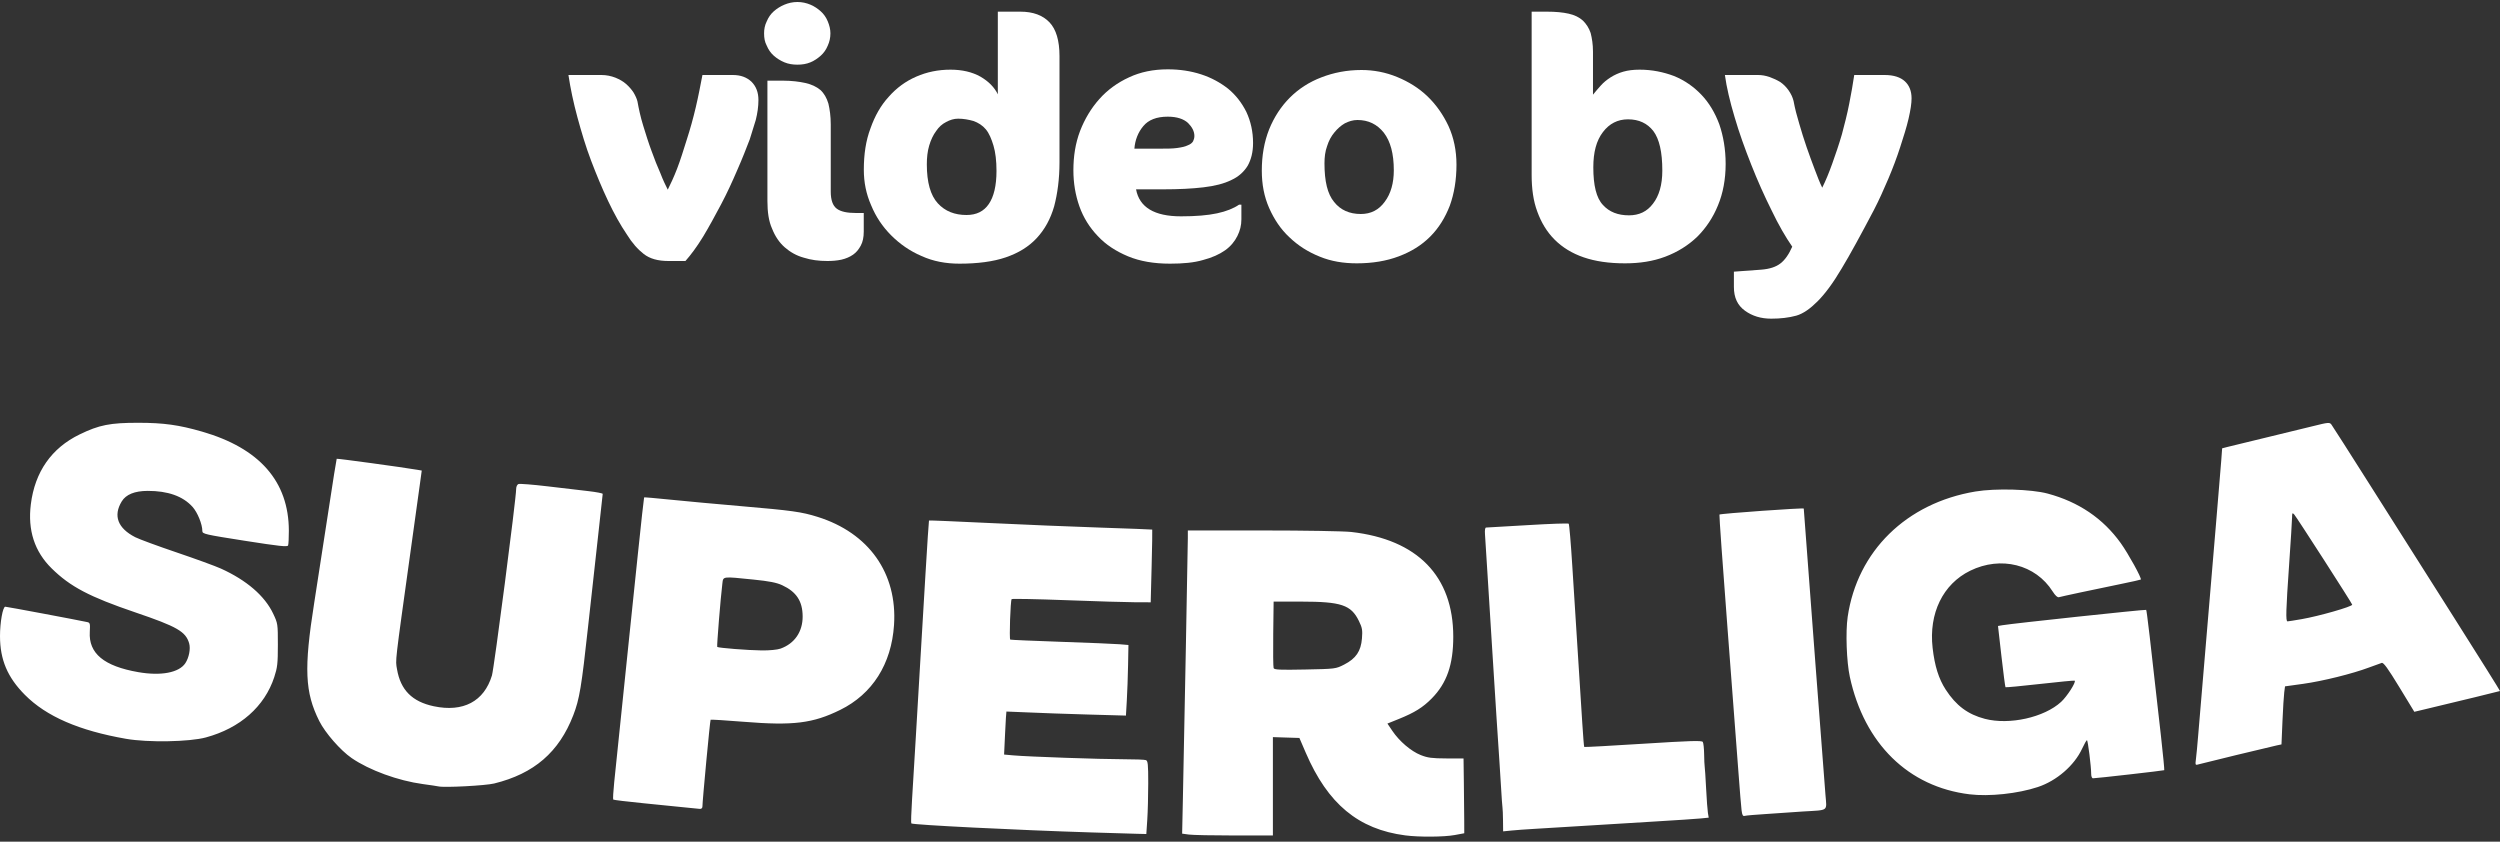 <svg width="300" height="101" viewBox="0 0 300 101" fill="none" xmlns="http://www.w3.org/2000/svg">
<rect x="0" y="0" width="300" height="101" fill="#333333" stroke="none"/>
<path d="M168.632 100.247C163 99.514 159.336 96.47 156.69 90.325L155.928 88.555L154.337 88.505L152.747 88.454V94.356V100.258H148.108C145.556 100.258 143.106 100.208 142.663 100.147L141.857 100.037L141.942 96.056C142.109 88.169 142.54 65.482 142.54 64.578L142.54 63.654L151.559 63.656C156.532 63.656 161.288 63.738 162.161 63.837C170.106 64.738 174.392 69.142 174.392 76.404C174.392 79.757 173.621 81.971 171.815 83.807C170.745 84.894 169.752 85.513 167.849 86.28L166.491 86.828L167.082 87.705C167.923 88.953 169.318 90.143 170.485 90.607C171.322 90.939 171.831 91.006 173.556 91.012L175.624 91.019L175.663 93.966C175.685 95.588 175.705 97.606 175.707 98.453L175.712 99.991L174.568 100.204C173.289 100.442 170.302 100.464 168.632 100.247ZM161.304 79.746C162.713 79.025 163.313 78.144 163.435 76.616C163.516 75.608 163.468 75.333 163.063 74.506C162.127 72.593 160.95 72.197 156.178 72.193L152.835 72.189L152.787 76.057C152.761 78.184 152.782 80.035 152.834 80.17C152.912 80.373 153.569 80.403 156.606 80.342C160.27 80.268 160.287 80.266 161.304 79.746ZM131 99.893C122.025 99.612 109.533 98.986 109.356 98.809C109.308 98.761 109.349 97.464 109.447 95.926C109.545 94.389 109.748 91.032 109.897 88.467C110.047 85.902 110.282 81.903 110.421 79.58C110.559 77.257 110.844 72.466 111.054 68.934C111.264 65.401 111.455 62.488 111.478 62.461C111.501 62.434 114.758 62.569 118.715 62.761C122.672 62.953 128.682 63.202 132.069 63.313C135.457 63.425 138.246 63.532 138.268 63.551C138.289 63.571 138.257 65.542 138.196 67.932L138.084 72.277L136.221 72.271C135.195 72.268 131.466 72.156 127.934 72.022C124.401 71.888 121.46 71.831 121.398 71.896C121.253 72.047 121.094 76.671 121.231 76.753C121.288 76.787 124.027 76.906 127.318 77.018C130.608 77.129 133.776 77.261 134.357 77.31L135.413 77.399L135.369 79.81C135.344 81.135 135.277 83.042 135.218 84.046L135.112 85.871L130.511 85.742C127.98 85.67 124.762 85.557 123.358 85.49C121.955 85.424 120.79 85.376 120.77 85.385C120.75 85.395 120.679 86.559 120.612 87.974L120.491 90.546L121.617 90.647C123.35 90.803 132.132 91.11 134.826 91.109C136.149 91.108 137.357 91.155 137.51 91.214C137.747 91.305 137.788 91.717 137.788 93.986C137.787 95.451 137.736 97.423 137.673 98.366L137.559 100.082L136.398 100.054C135.759 100.039 133.33 99.966 131 99.893ZM180.362 98.471C180.354 97.76 180.326 97.059 180.299 96.914C180.272 96.769 180.196 95.7 180.13 94.539C180.064 93.377 179.974 91.952 179.93 91.371C179.885 90.79 179.731 88.454 179.587 86.18C179.443 83.905 179.208 80.183 179.064 77.909C178.92 75.634 178.68 71.793 178.531 69.374C178.382 66.954 178.233 64.598 178.2 64.138C178.161 63.609 178.21 63.303 178.333 63.305C178.44 63.306 180.687 63.176 183.327 63.016C185.966 62.855 188.18 62.778 188.246 62.844C188.312 62.91 188.506 65.198 188.676 67.928C188.847 70.659 189.147 75.388 189.343 78.436C189.539 81.485 189.778 85.239 189.874 86.778C189.971 88.318 190.075 89.603 190.107 89.635C190.139 89.667 193.321 89.493 197.178 89.249C202.859 88.89 204.219 88.849 204.335 89.032C204.414 89.157 204.486 89.814 204.495 90.491C204.504 91.168 204.534 91.842 204.562 91.987C204.59 92.132 204.668 93.32 204.734 94.626C204.801 95.933 204.898 97.253 204.95 97.559L205.046 98.117L204.105 98.212C203.588 98.265 201.066 98.433 198.501 98.585C195.936 98.738 192.016 98.977 189.79 99.118C187.564 99.258 184.99 99.415 184.071 99.467C183.151 99.519 181.944 99.607 181.387 99.663L180.375 99.764L180.362 98.471ZM208.988 97.23C208.936 96.814 208.768 94.772 208.615 92.691C208.462 90.61 207.87 82.812 207.299 75.363C206.729 67.913 206.293 61.787 206.332 61.748C206.454 61.626 216.451 60.915 216.451 61.028C216.451 61.12 217.241 71.628 217.856 79.716C218.334 86.005 218.935 93.853 219.055 95.381C219.214 97.402 219.505 97.187 216.363 97.378C215.201 97.448 214.211 97.517 214.163 97.529C214.115 97.542 213.085 97.612 211.875 97.686C210.665 97.759 209.542 97.857 209.38 97.903C209.144 97.969 209.064 97.831 208.988 97.23ZM82.179 96.888C81.357 96.803 79.107 96.576 77.18 96.385C75.254 96.194 73.637 95.998 73.589 95.95C73.541 95.901 73.592 94.97 73.704 93.88C73.962 91.355 75.226 79.148 75.575 75.797C75.722 74.394 76.158 70.204 76.544 66.487C76.931 62.77 77.268 59.709 77.294 59.685C77.32 59.662 78.765 59.787 80.508 59.965C82.25 60.143 86.051 60.492 88.955 60.741C95.065 61.266 96.185 61.423 98.105 62.023C104.27 63.951 107.696 68.797 107.283 75.005C106.972 79.685 104.689 83.285 100.825 85.188C97.542 86.804 95.184 87.095 89.252 86.614C87.104 86.44 85.313 86.331 85.272 86.372C85.202 86.442 84.29 96.123 84.291 96.782C84.291 96.967 84.168 97.081 83.983 97.067C83.814 97.054 83.002 96.973 82.179 96.888ZM93.662 77.834C95.352 77.23 96.328 75.807 96.318 73.957C96.308 72.142 95.564 71.012 93.859 70.224C93.184 69.912 92.318 69.742 90.427 69.55C86.631 69.164 86.794 69.143 86.683 70.034C86.476 71.683 85.999 77.563 86.067 77.63C86.191 77.753 89.758 78.034 91.418 78.052C92.34 78.062 93.278 77.971 93.662 77.834ZM236.346 95.317C229.002 94.423 223.715 89.236 221.98 81.224C221.587 79.409 221.458 75.823 221.721 74.024C222.874 66.14 228.756 60.368 237.05 58.981C239.466 58.577 243.749 58.7 245.721 59.23C249.437 60.228 252.365 62.212 254.489 65.172C255.401 66.443 257.037 69.414 256.897 69.545C256.865 69.575 255.815 69.81 254.565 70.066C251.164 70.764 247.37 71.573 247.071 71.665C246.902 71.716 246.629 71.466 246.318 70.974C244.266 67.731 240.105 66.684 236.424 68.486C233.152 70.087 231.442 73.597 231.913 77.744C232.16 79.916 232.645 81.46 233.489 82.761C234.732 84.676 236.148 85.73 238.19 86.262C241.122 87.025 245.308 86.093 247.335 84.225C248.058 83.558 249.145 81.86 248.965 81.679C248.928 81.643 247.061 81.821 244.814 82.075C242.567 82.328 240.697 82.504 240.658 82.465C240.62 82.427 240.402 80.757 240.174 78.756L239.76 75.117L240.292 75.026C241.553 74.811 257.467 73.112 257.54 73.185C257.614 73.258 258.004 76.588 259.318 88.352C259.565 90.563 259.742 92.395 259.71 92.423C259.652 92.475 251.562 93.395 251.162 93.395C251.036 93.395 250.942 93.173 250.942 92.873C250.942 91.975 250.546 88.819 250.434 88.821C250.375 88.822 250.111 89.286 249.848 89.852C248.911 91.866 246.804 93.69 244.55 94.44C242.157 95.237 238.714 95.605 236.346 95.317ZM52.615 94.369C52.47 94.334 51.638 94.209 50.767 94.092C47.77 93.687 44.324 92.43 42.195 90.966C40.86 90.048 39.028 87.953 38.315 86.531C36.583 83.074 36.46 80.225 37.702 72.365C38.146 69.558 38.923 64.53 39.429 61.191C39.935 57.852 40.373 55.09 40.403 55.054C40.448 54.999 48.296 56.071 50.073 56.374L50.61 56.466L50.389 58.08C50.267 58.968 49.765 62.585 49.273 66.118C47.352 79.923 47.443 79.138 47.641 80.303C48.064 82.797 49.455 84.199 52.052 84.75C55.578 85.498 58.092 84.169 59.032 81.059C59.291 80.203 61.934 59.859 61.939 58.678C61.941 58.4 62.059 58.143 62.214 58.084C62.364 58.026 63.928 58.149 65.69 58.358C67.451 58.566 69.665 58.826 70.609 58.935C71.552 59.044 72.325 59.193 72.325 59.266C72.325 59.34 72.09 61.485 71.802 64.035C71.515 66.584 70.961 71.6 70.571 75.181C69.781 82.438 69.536 83.907 68.795 85.825C67.082 90.258 64.093 92.839 59.302 94.019C58.258 94.275 53.306 94.535 52.615 94.369ZM263.513 91.079C263.569 90.659 263.692 89.365 263.785 88.203C263.971 85.904 265.068 72.885 265.913 62.95C266.205 59.514 266.492 56.05 266.551 55.251L266.657 53.799L267.291 53.634C267.639 53.543 269.627 53.059 271.708 52.56C273.789 52.06 276.402 51.425 277.515 51.147C279.414 50.673 279.553 50.661 279.769 50.945C279.895 51.112 282.004 54.416 284.456 58.287C286.907 62.159 291.418 69.278 294.48 74.107C297.542 78.937 300.026 82.904 300 82.923C299.959 82.952 295.138 84.124 290.964 85.12L289.719 85.416L287.907 82.439C286.544 80.201 286.024 79.484 285.809 79.548C285.651 79.595 284.968 79.842 284.29 80.097C282.293 80.848 278.724 81.734 276.384 82.06L274.203 82.363L274.108 83.083C274.055 83.48 273.96 85.047 273.895 86.566L273.778 89.329L273.227 89.445C272.453 89.608 264.122 91.627 263.732 91.746C263.445 91.832 263.422 91.76 263.513 91.079ZM276.216 74.294C278.275 73.937 282.267 72.793 282.267 72.561C282.267 72.43 275.557 61.998 275.297 61.725C275.085 61.502 275.051 61.55 275.049 62.077C275.047 62.412 274.89 64.943 274.698 67.702C274.311 73.253 274.274 74.565 274.5 74.565C274.585 74.565 275.357 74.443 276.216 74.294ZM15.132 88.659C9.47 87.671 5.557 85.97 2.983 83.379C0.901 81.283 0.006 79.171 2.43383e-05 76.345C-0.003 74.696 0.335 72.805 0.633 72.805C0.818 72.805 9.281 74.393 10.477 74.652C10.803 74.722 10.831 74.837 10.774 75.835C10.625 78.409 12.474 79.94 16.596 80.658C19.331 81.134 21.496 80.719 22.246 79.575C22.682 78.91 22.884 77.853 22.7 77.208C22.293 75.79 21.26 75.195 16.238 73.488C10.735 71.617 8.428 70.404 6.196 68.205C4.14 66.18 3.31 63.621 3.701 60.508C4.188 56.62 6.178 53.773 9.555 52.131C11.901 50.989 13.221 50.729 16.627 50.734C19.646 50.738 21.459 50.99 24.236 51.79C31.151 53.783 34.65 57.775 34.662 63.684C34.664 64.523 34.623 65.318 34.572 65.451C34.496 65.65 33.551 65.548 29.381 64.894C24.602 64.144 24.283 64.072 24.282 63.73C24.282 62.908 23.704 61.488 23.096 60.815C21.945 59.54 20.138 58.9 17.718 58.907C16.163 58.911 15.115 59.337 14.608 60.169C13.56 61.887 14.129 63.391 16.234 64.466C16.695 64.702 18.926 65.523 21.191 66.29C23.456 67.058 25.85 67.93 26.51 68.23C29.595 69.628 31.77 71.504 32.779 73.635C33.336 74.809 33.345 74.872 33.344 77.381C33.344 79.613 33.29 80.097 32.912 81.252C31.755 84.784 28.81 87.382 24.701 88.493C22.713 89.031 17.756 89.117 15.132 88.659Z" fill="white"/>
<path d="M229.388 11.8C229.388 12.4 229.268 13.2 229.028 14.24C228.788 15.28 228.428 16.4 228.028 17.64C227.628 18.88 227.148 20.16 226.588 21.48C226.028 22.8 225.468 24.04 224.868 25.2C223.308 28.16 222.028 30.52 220.988 32.24C219.948 34 218.988 35.28 218.108 36.16C217.228 37.04 216.388 37.64 215.548 37.88C214.668 38.12 213.668 38.24 212.548 38.24C211.308 38.24 210.268 37.92 209.388 37.28C208.508 36.64 208.068 35.72 208.068 34.44V32.6L211.348 32.36C212.348 32.28 213.108 32.04 213.668 31.6C214.188 31.2 214.668 30.52 215.068 29.6C214.268 28.44 213.428 27 212.588 25.24C211.708 23.48 210.908 21.68 210.148 19.76C209.388 17.84 208.708 15.96 208.148 14.04C207.588 12.16 207.188 10.48 206.988 9H210.948C211.428 9 211.868 9.08 212.348 9.24C212.788 9.4 213.228 9.6 213.628 9.84C214.028 10.12 214.348 10.44 214.628 10.84C214.908 11.24 215.108 11.64 215.228 12.12C215.388 13 215.628 13.92 215.908 14.84C216.188 15.8 216.468 16.72 216.788 17.64C217.108 18.56 217.428 19.44 217.748 20.28C218.068 21.12 218.348 21.88 218.668 22.52C219.068 21.72 219.468 20.76 219.868 19.64C220.268 18.52 220.668 17.36 221.028 16.12C221.348 14.92 221.668 13.68 221.908 12.44C222.148 11.24 222.348 10.08 222.508 9H226.148C227.268 9 228.068 9.28 228.588 9.76C229.108 10.24 229.388 10.92 229.388 11.8Z" fill="white"/>
<path d="M207.078 19.68C207.078 21.52 206.758 23.2 206.158 24.64C205.558 26.12 204.718 27.36 203.678 28.4C202.598 29.44 201.318 30.24 199.838 30.8C198.358 31.36 196.758 31.6 194.998 31.6C193.078 31.6 191.438 31.36 190.038 30.88C188.638 30.4 187.478 29.68 186.558 28.76C185.638 27.84 184.958 26.72 184.478 25.4C183.998 24.12 183.798 22.64 183.798 21V1.4H185.638C186.678 1.4 187.518 1.48 188.238 1.64C188.958 1.8 189.518 2.08 189.958 2.48C190.358 2.88 190.678 3.36 190.878 3.96C191.038 4.6 191.158 5.32 191.158 6.2V11.36C191.478 10.96 191.798 10.6 192.118 10.24C192.438 9.88 192.838 9.56 193.278 9.28C193.718 9 194.238 8.76 194.798 8.6C195.358 8.44 195.998 8.36 196.758 8.36C198.238 8.36 199.598 8.64 200.878 9.12C202.158 9.64 203.238 10.4 204.158 11.36C205.078 12.32 205.798 13.52 206.318 14.92C206.798 16.32 207.078 17.92 207.078 19.68ZM199.478 20.48C199.478 18.24 199.118 16.68 198.398 15.72C197.678 14.8 196.678 14.32 195.358 14.32C194.118 14.32 193.118 14.84 192.358 15.84C191.558 16.88 191.198 18.28 191.198 20.08C191.198 22.24 191.558 23.76 192.358 24.6C193.118 25.44 194.158 25.84 195.478 25.84C196.678 25.84 197.638 25.4 198.358 24.44C199.078 23.52 199.478 22.2 199.478 20.48Z" fill="white"/>
<path d="M151.417 20.48C151.417 18.68 151.697 17.04 152.297 15.52C152.897 14.04 153.737 12.76 154.777 11.72C155.817 10.68 157.097 9.84 158.577 9.28C160.017 8.72 161.617 8.4 163.377 8.4C164.857 8.4 166.297 8.68 167.657 9.24C169.017 9.8 170.257 10.56 171.297 11.56C172.337 12.56 173.177 13.76 173.817 15.12C174.457 16.52 174.777 18.08 174.777 19.76C174.777 21.6 174.497 23.24 173.977 24.68C173.417 26.12 172.657 27.36 171.617 28.4C170.577 29.44 169.337 30.2 167.857 30.76C166.377 31.32 164.697 31.6 162.817 31.6C161.217 31.6 159.737 31.36 158.377 30.8C156.977 30.24 155.777 29.48 154.737 28.48C153.697 27.52 152.897 26.32 152.297 24.96C151.697 23.6 151.417 22.12 151.417 20.48ZM167.257 20.44C167.257 18.44 166.857 16.96 166.057 15.92C165.257 14.92 164.217 14.4 162.897 14.4C162.337 14.4 161.857 14.56 161.377 14.8C160.897 15.08 160.497 15.44 160.137 15.88C159.737 16.36 159.457 16.88 159.257 17.52C159.017 18.16 158.937 18.88 158.937 19.6C158.937 21.76 159.297 23.28 160.097 24.24C160.857 25.2 161.937 25.68 163.297 25.68C164.497 25.68 165.457 25.2 166.177 24.2C166.897 23.24 167.257 21.96 167.257 20.44Z" fill="white"/>
<path d="M150.367 17.16C150.367 18.28 150.127 19.16 149.727 19.88C149.287 20.6 148.647 21.2 147.767 21.6C146.887 22.04 145.767 22.32 144.407 22.48C143.047 22.64 141.447 22.72 139.607 22.72H136.327C136.727 24.88 138.527 25.96 141.727 25.96C143.487 25.96 144.927 25.84 146.047 25.6C147.167 25.36 148.047 25 148.687 24.56H148.967V26.32C148.967 27.04 148.807 27.68 148.487 28.32C148.167 28.96 147.687 29.56 147.007 30.04C146.327 30.52 145.447 30.92 144.367 31.2C143.287 31.52 141.967 31.64 140.407 31.64C138.487 31.64 136.807 31.36 135.367 30.76C133.927 30.16 132.687 29.36 131.727 28.32C130.767 27.32 130.007 26.12 129.527 24.76C129.047 23.4 128.807 21.96 128.807 20.44C128.807 18.76 129.047 17.2 129.607 15.72C130.167 14.28 130.927 13 131.927 11.88C132.887 10.8 134.087 9.92 135.487 9.28C136.847 8.64 138.407 8.32 140.127 8.32C141.567 8.32 142.887 8.52 144.127 8.92C145.367 9.32 146.447 9.92 147.367 10.64C148.287 11.4 149.007 12.32 149.567 13.44C150.087 14.56 150.367 15.8 150.367 17.16ZM143.327 16.32C143.327 15.76 143.047 15.24 142.567 14.76C142.047 14.28 141.247 14 140.127 14C138.767 14 137.807 14.4 137.207 15.12C136.567 15.88 136.207 16.8 136.127 17.84H139.087C139.967 17.84 140.687 17.84 141.247 17.76C141.807 17.68 142.207 17.6 142.527 17.44C142.847 17.32 143.047 17.16 143.167 16.96C143.247 16.8 143.327 16.56 143.327 16.32Z" fill="white"/>
<path d="M127.139 19.48C127.139 21.48 126.899 23.24 126.499 24.76C126.059 26.28 125.379 27.52 124.419 28.56C123.459 29.6 122.219 30.36 120.699 30.88C119.179 31.4 117.299 31.64 115.139 31.64C113.499 31.64 111.979 31.36 110.579 30.72C109.179 30.12 107.979 29.28 106.939 28.24C105.899 27.2 105.099 26 104.539 24.64C103.939 23.28 103.659 21.88 103.659 20.36C103.659 18.52 103.899 16.88 104.459 15.4C104.979 13.92 105.699 12.64 106.659 11.6C107.579 10.56 108.659 9.76 109.939 9.2C111.219 8.64 112.579 8.36 114.059 8.36C115.459 8.36 116.659 8.64 117.659 9.2C118.619 9.76 119.339 10.48 119.739 11.32V1.4H122.459C123.979 1.4 125.139 1.84 125.939 2.68C126.739 3.52 127.139 4.88 127.139 6.72V19.48ZM119.579 20.52C119.579 19.32 119.459 18.28 119.219 17.48C118.979 16.68 118.699 16 118.299 15.52C117.899 15.04 117.379 14.72 116.819 14.52C116.259 14.36 115.619 14.24 114.979 14.24C114.459 14.24 113.979 14.4 113.539 14.64C113.059 14.88 112.659 15.24 112.339 15.72C111.979 16.2 111.699 16.8 111.499 17.48C111.299 18.16 111.219 18.92 111.219 19.72C111.219 21.88 111.659 23.44 112.539 24.4C113.419 25.36 114.579 25.8 115.979 25.8C117.179 25.8 118.059 25.36 118.659 24.48C119.259 23.6 119.579 22.28 119.579 20.52Z" fill="white"/>
<path d="M99.65 4C99.65 4.56 99.53 5.04 99.33 5.48C99.13 5.96 98.85 6.36 98.49 6.68C98.13 7 97.73 7.28 97.25 7.48C96.77 7.68 96.25 7.76 95.69 7.76C95.13 7.76 94.61 7.68 94.13 7.48C93.65 7.28 93.21 7 92.85 6.68C92.49 6.36 92.21 5.96 92.01 5.48C91.77 5.04 91.69 4.56 91.69 4C91.69 3.52 91.77 3.04 92.01 2.56C92.21 2.08 92.49 1.68 92.85 1.36C93.21 1.04 93.65 0.76 94.13 0.56C94.61 0.36 95.13 0.24 95.69 0.24C96.25 0.24 96.77 0.36 97.25 0.56C97.73 0.76 98.13 1.04 98.49 1.36C98.85 1.68 99.13 2.08 99.33 2.56C99.53 3.04 99.65 3.52 99.65 4ZM103.65 27.8C103.65 28.48 103.53 29.04 103.29 29.48C103.05 29.92 102.77 30.28 102.37 30.56C101.97 30.84 101.49 31.04 100.97 31.16C100.41 31.28 99.85 31.32 99.29 31.32C98.25 31.32 97.33 31.2 96.45 30.92C95.57 30.68 94.81 30.24 94.17 29.68C93.53 29.12 93.01 28.36 92.65 27.44C92.25 26.56 92.09 25.44 92.09 24.12V9.68H93.97C95.01 9.68 95.93 9.8 96.65 9.96C97.37 10.12 97.97 10.4 98.45 10.8C98.89 11.2 99.21 11.76 99.41 12.44C99.57 13.12 99.69 13.96 99.69 14.92V23C99.69 24 99.93 24.68 100.41 25.04C100.89 25.4 101.65 25.56 102.73 25.56H103.65V27.8Z" fill="white"/>
<path d="M89.972 16.72C89.572 17.76 89.092 19 88.492 20.36C87.892 21.76 87.252 23.16 86.532 24.52C85.812 25.88 85.092 27.2 84.372 28.4C83.612 29.64 82.892 30.6 82.252 31.32H80.212C78.932 31.32 77.972 31.04 77.252 30.48C76.532 29.92 75.852 29.16 75.212 28.12C74.452 27 73.692 25.64 72.972 24.12C72.252 22.6 71.572 20.96 70.932 19.28C70.292 17.6 69.772 15.84 69.292 14.08C68.812 12.32 68.452 10.6 68.212 9H72.172C72.772 9 73.332 9.12 73.852 9.32C74.332 9.52 74.772 9.76 75.132 10.08C75.492 10.4 75.772 10.72 76.012 11.08C76.252 11.48 76.412 11.84 76.492 12.16C76.652 13.04 76.852 14 77.172 15.04C77.492 16.08 77.812 17.12 78.172 18.08C78.532 19.08 78.892 20 79.252 20.8C79.572 21.64 79.892 22.28 80.132 22.76C80.452 22.12 80.852 21.28 81.252 20.24C81.652 19.2 82.012 18.04 82.412 16.76C82.812 15.52 83.172 14.24 83.492 12.88C83.812 11.52 84.052 10.24 84.292 9H87.932C88.892 9 89.612 9.28 90.172 9.8C90.732 10.36 91.012 11.08 91.012 12C91.012 12.8 90.892 13.6 90.692 14.4C90.452 15.2 90.212 15.96 89.972 16.72Z" fill="white"/>
</svg>
